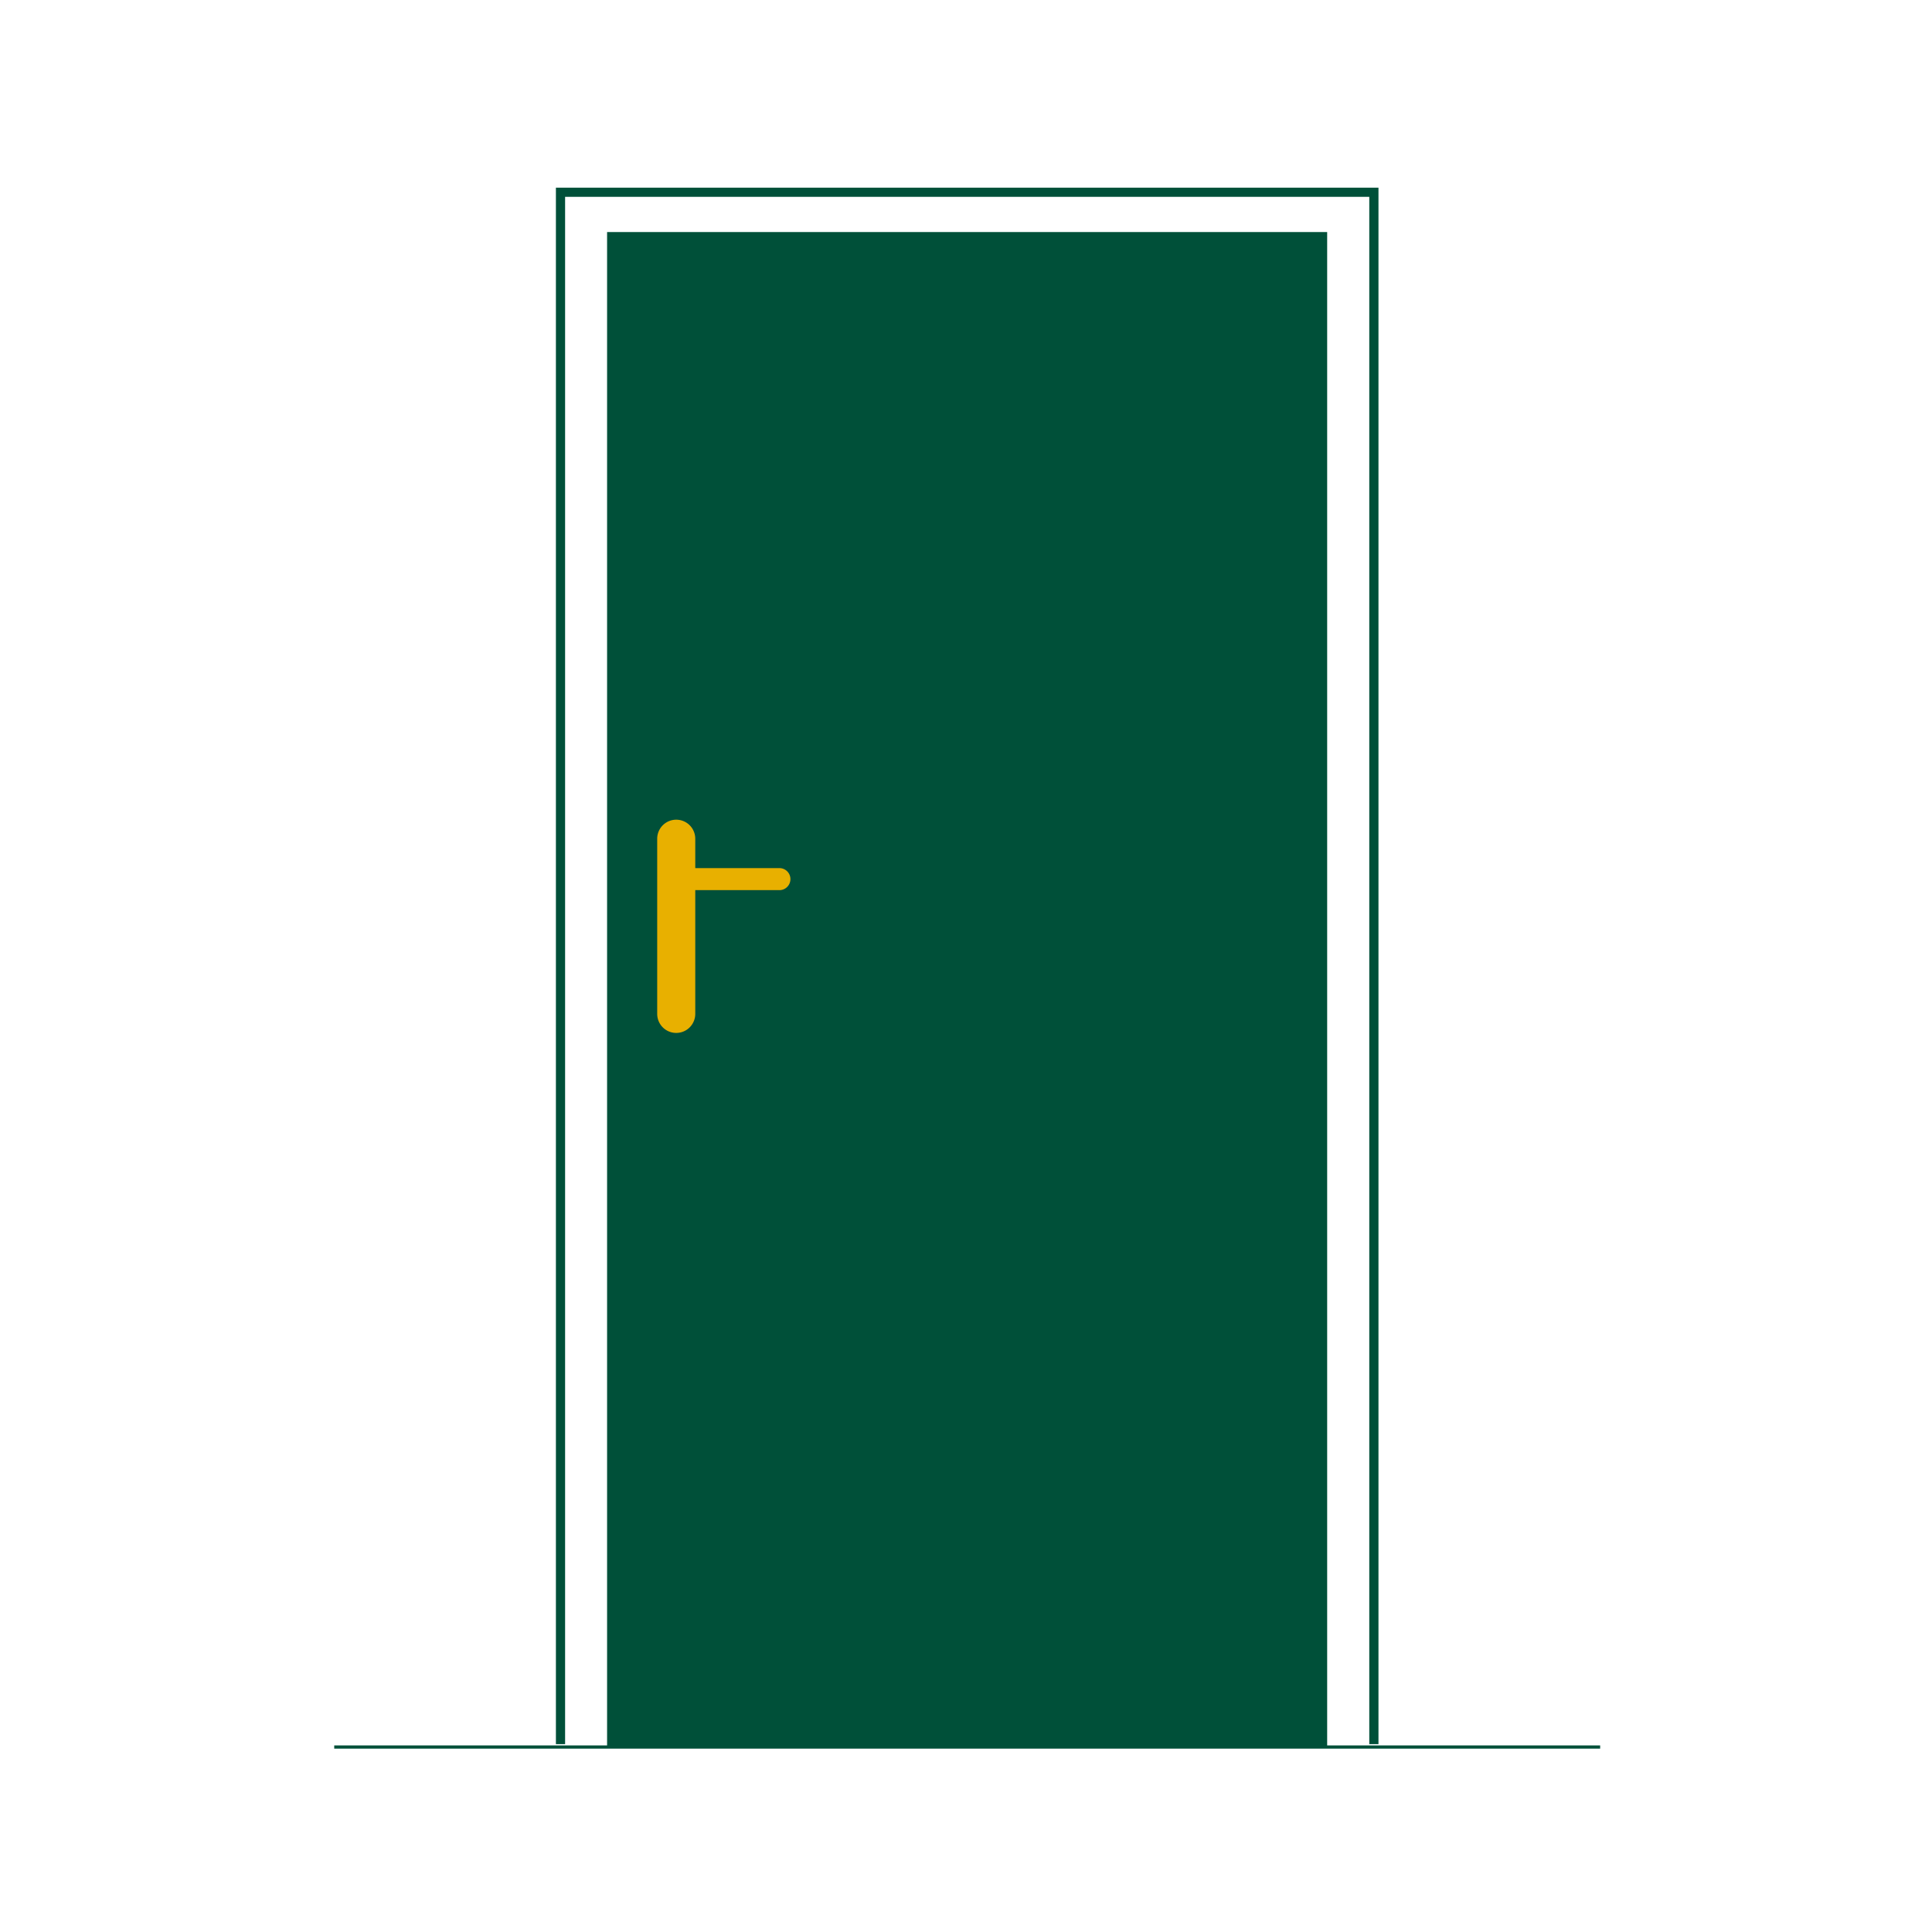 <svg id="Ebene_1" data-name="Ebene 1" xmlns="http://www.w3.org/2000/svg" width="601" height="601" viewBox="0 0 601 601"><title>Haustueren_arh</title><rect x="190.95" y="223.85" width="71.34" height="128.41" style="fill:#e8b000;stroke:#005039;stroke-miterlimit:10"/><polygon points="175.79 61.23 175.79 542.56 189.35 542.56 189.35 72.69 412.39 72.69 412.39 542.56 425.95 542.56 425.95 61.23 175.79 61.23" style="fill:none"/><polygon points="175.79 61.23 425.95 61.23 425.95 542.56 428.81 542.56 428.81 58.38 172.93 58.38 172.93 542.56 175.79 542.56 175.79 61.23" style="fill:#005039"/><path d="M189.35,72.69V542.56h223V72.69Zm53.3,204.71H216.78v38a6.42,6.42,0,1,1-12.84,0V260.91a6.42,6.42,0,1,1,12.84,0v8.64h25.87a3.93,3.93,0,0,1,0,7.85Z" style="fill:#005039;stroke:#005039;stroke-miterlimit:10"/><rect x="189.41" y="542.56" width="223.04" height="0.75" style="fill:#005039"/><line x1="103.97" y1="543.46" x2="497.77" y2="543.46" style="fill:#005039;stroke:#005039;stroke-miterlimit:10"/></svg>